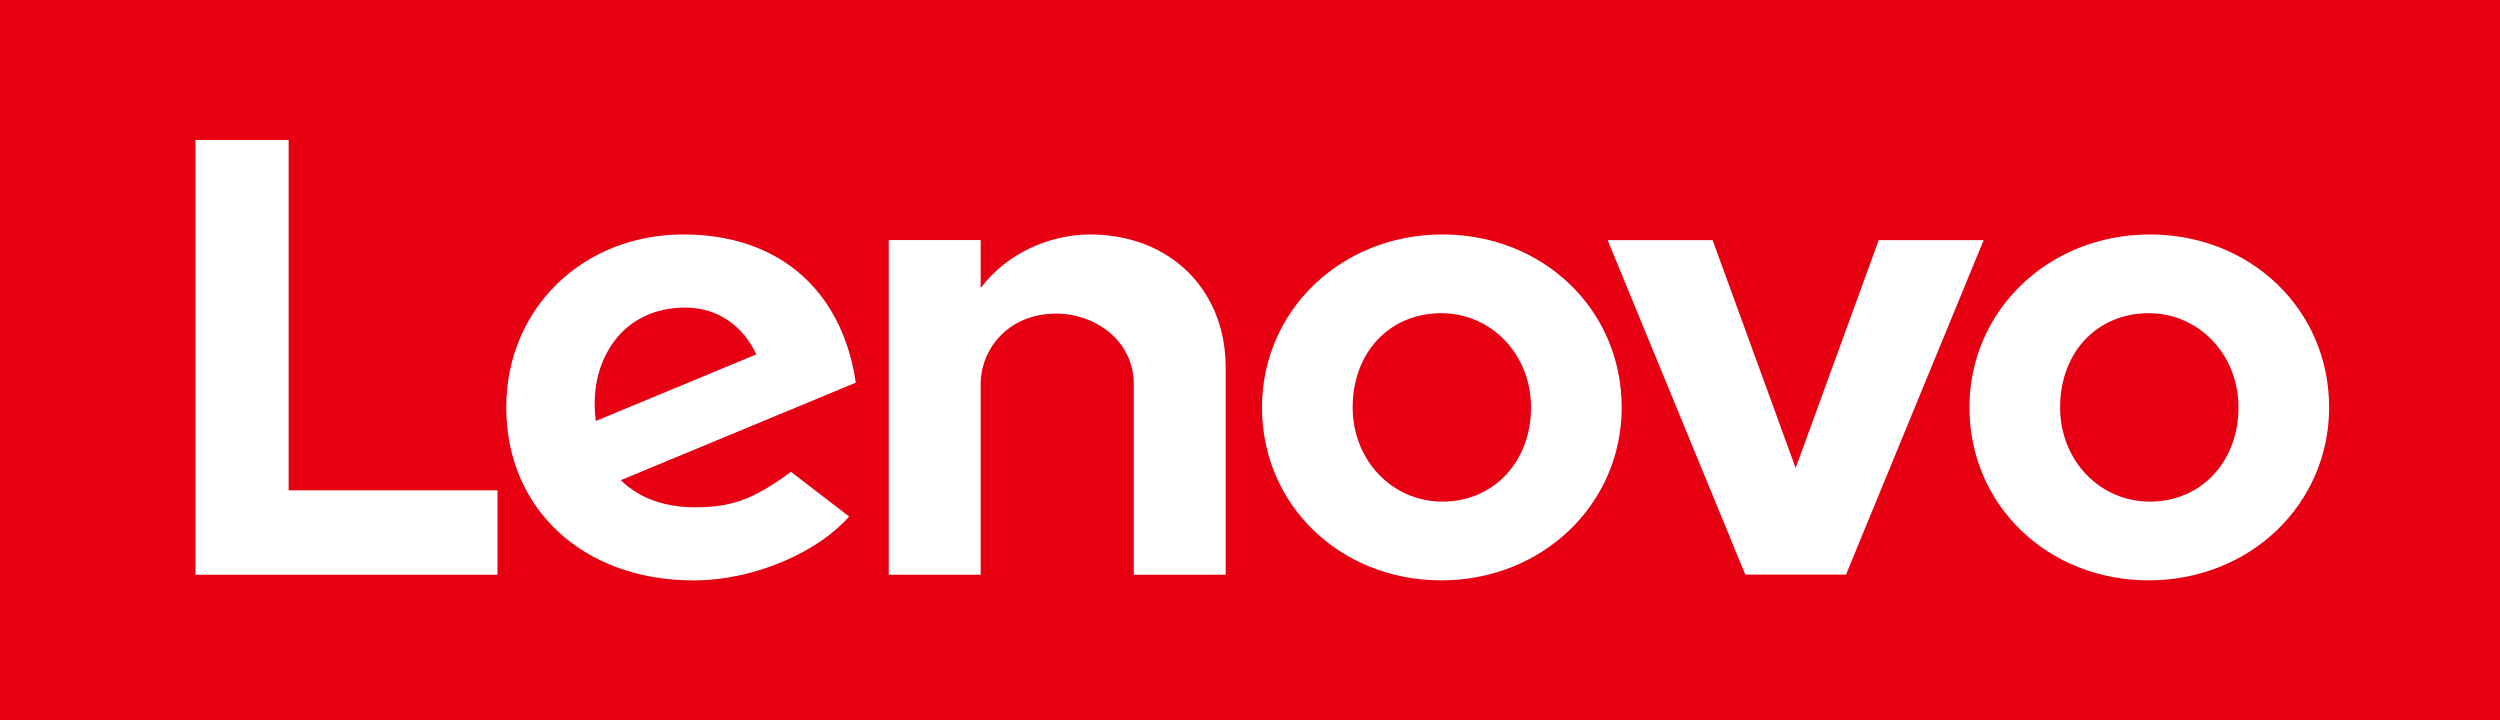 <svg xmlns="http://www.w3.org/2000/svg" style="isolation:isolate" viewBox="0 0 625.714 180.317" width="834.285" height="240.423"><rect x="0" y="0" width="625.714" height="180.317" fill="#333333" stroke="none"/><defs><clipPath id="a"><path d="M0 0h625.714v180.317H0z"/></clipPath></defs><g clip-path="url(#a)"><path d="M0 0h625.714v180.317H0V0Z" fill-rule="evenodd" fill="#E60012"/><path d="M272.751 58.685c-9.643 0-20.609 4.47-27.31 13.419l.005-.018-.005.005.005-12.001h-22.998v83.752h22.993V96.186c0-8.577 6.651-17.694 18.964-17.694 9.516 0 19.362 6.619 19.362 17.694v47.656h22.999V91.924c0-19.262-13.782-33.239-34.015-33.239Zm197.468 1.409-20.791 57.049-20.79-57.049h-26.272l34.459 83.724h25.202l34.459-83.724h-26.267Zm-316.431 25.23c3.917-5.259 10.155-8.346 17.69-8.346 8.287 0 14.575 4.733 17.825 11.719l-40.18 16.67c-1.097-8.555 1.093-15.247 4.665-20.043Zm44.183 32.768c-9.679 7.163-15.21 8.872-24.036 8.872-7.943 0-14.163-2.466-18.547-6.791l58.795-24.39c-1.283-9.09-4.733-17.209-10.042-23.384-7.725-8.972-19.158-13.718-33.08-13.718-25.288 0-44.356 18.655-44.356 43.294 0 25.279 19.113 43.291 46.89 43.291 15.563 0 31.476-7.376 38.92-15.994l-14.544-11.18Zm-73.457 4.634H72.243V35.044H48.932v108.799h75.582v-21.117ZM537.782 78.39c-12.843 0-22.169 9.733-22.169 23.579 0 13.219 9.879 23.578 22.477 23.578 12.848 0 22.169-10.001 22.169-23.578 0-13.22-9.874-23.579-22.477-23.579Zm0 66.864c-25.152 0-44.859-18.737-44.859-43.285 0-24.273 19.843-43.286 45.167-43.286 25.152 0 44.855 18.737 44.855 43.286 0 24.267-19.839 43.285-45.163 43.285ZM360.717 78.39c-12.843 0-22.164 9.733-22.164 23.579 0 13.219 9.874 23.578 22.477 23.578 12.843 0 22.164-10.001 22.164-23.578 0-13.22-9.874-23.579-22.477-23.579Zm0 66.864c-25.152 0-44.854-18.737-44.854-43.285 0-24.273 19.838-43.286 45.167-43.286 25.147 0 44.854 18.737 44.854 43.286 0 24.267-19.843 43.285-45.167 43.285Z" fill="#FFF"/></g></svg>